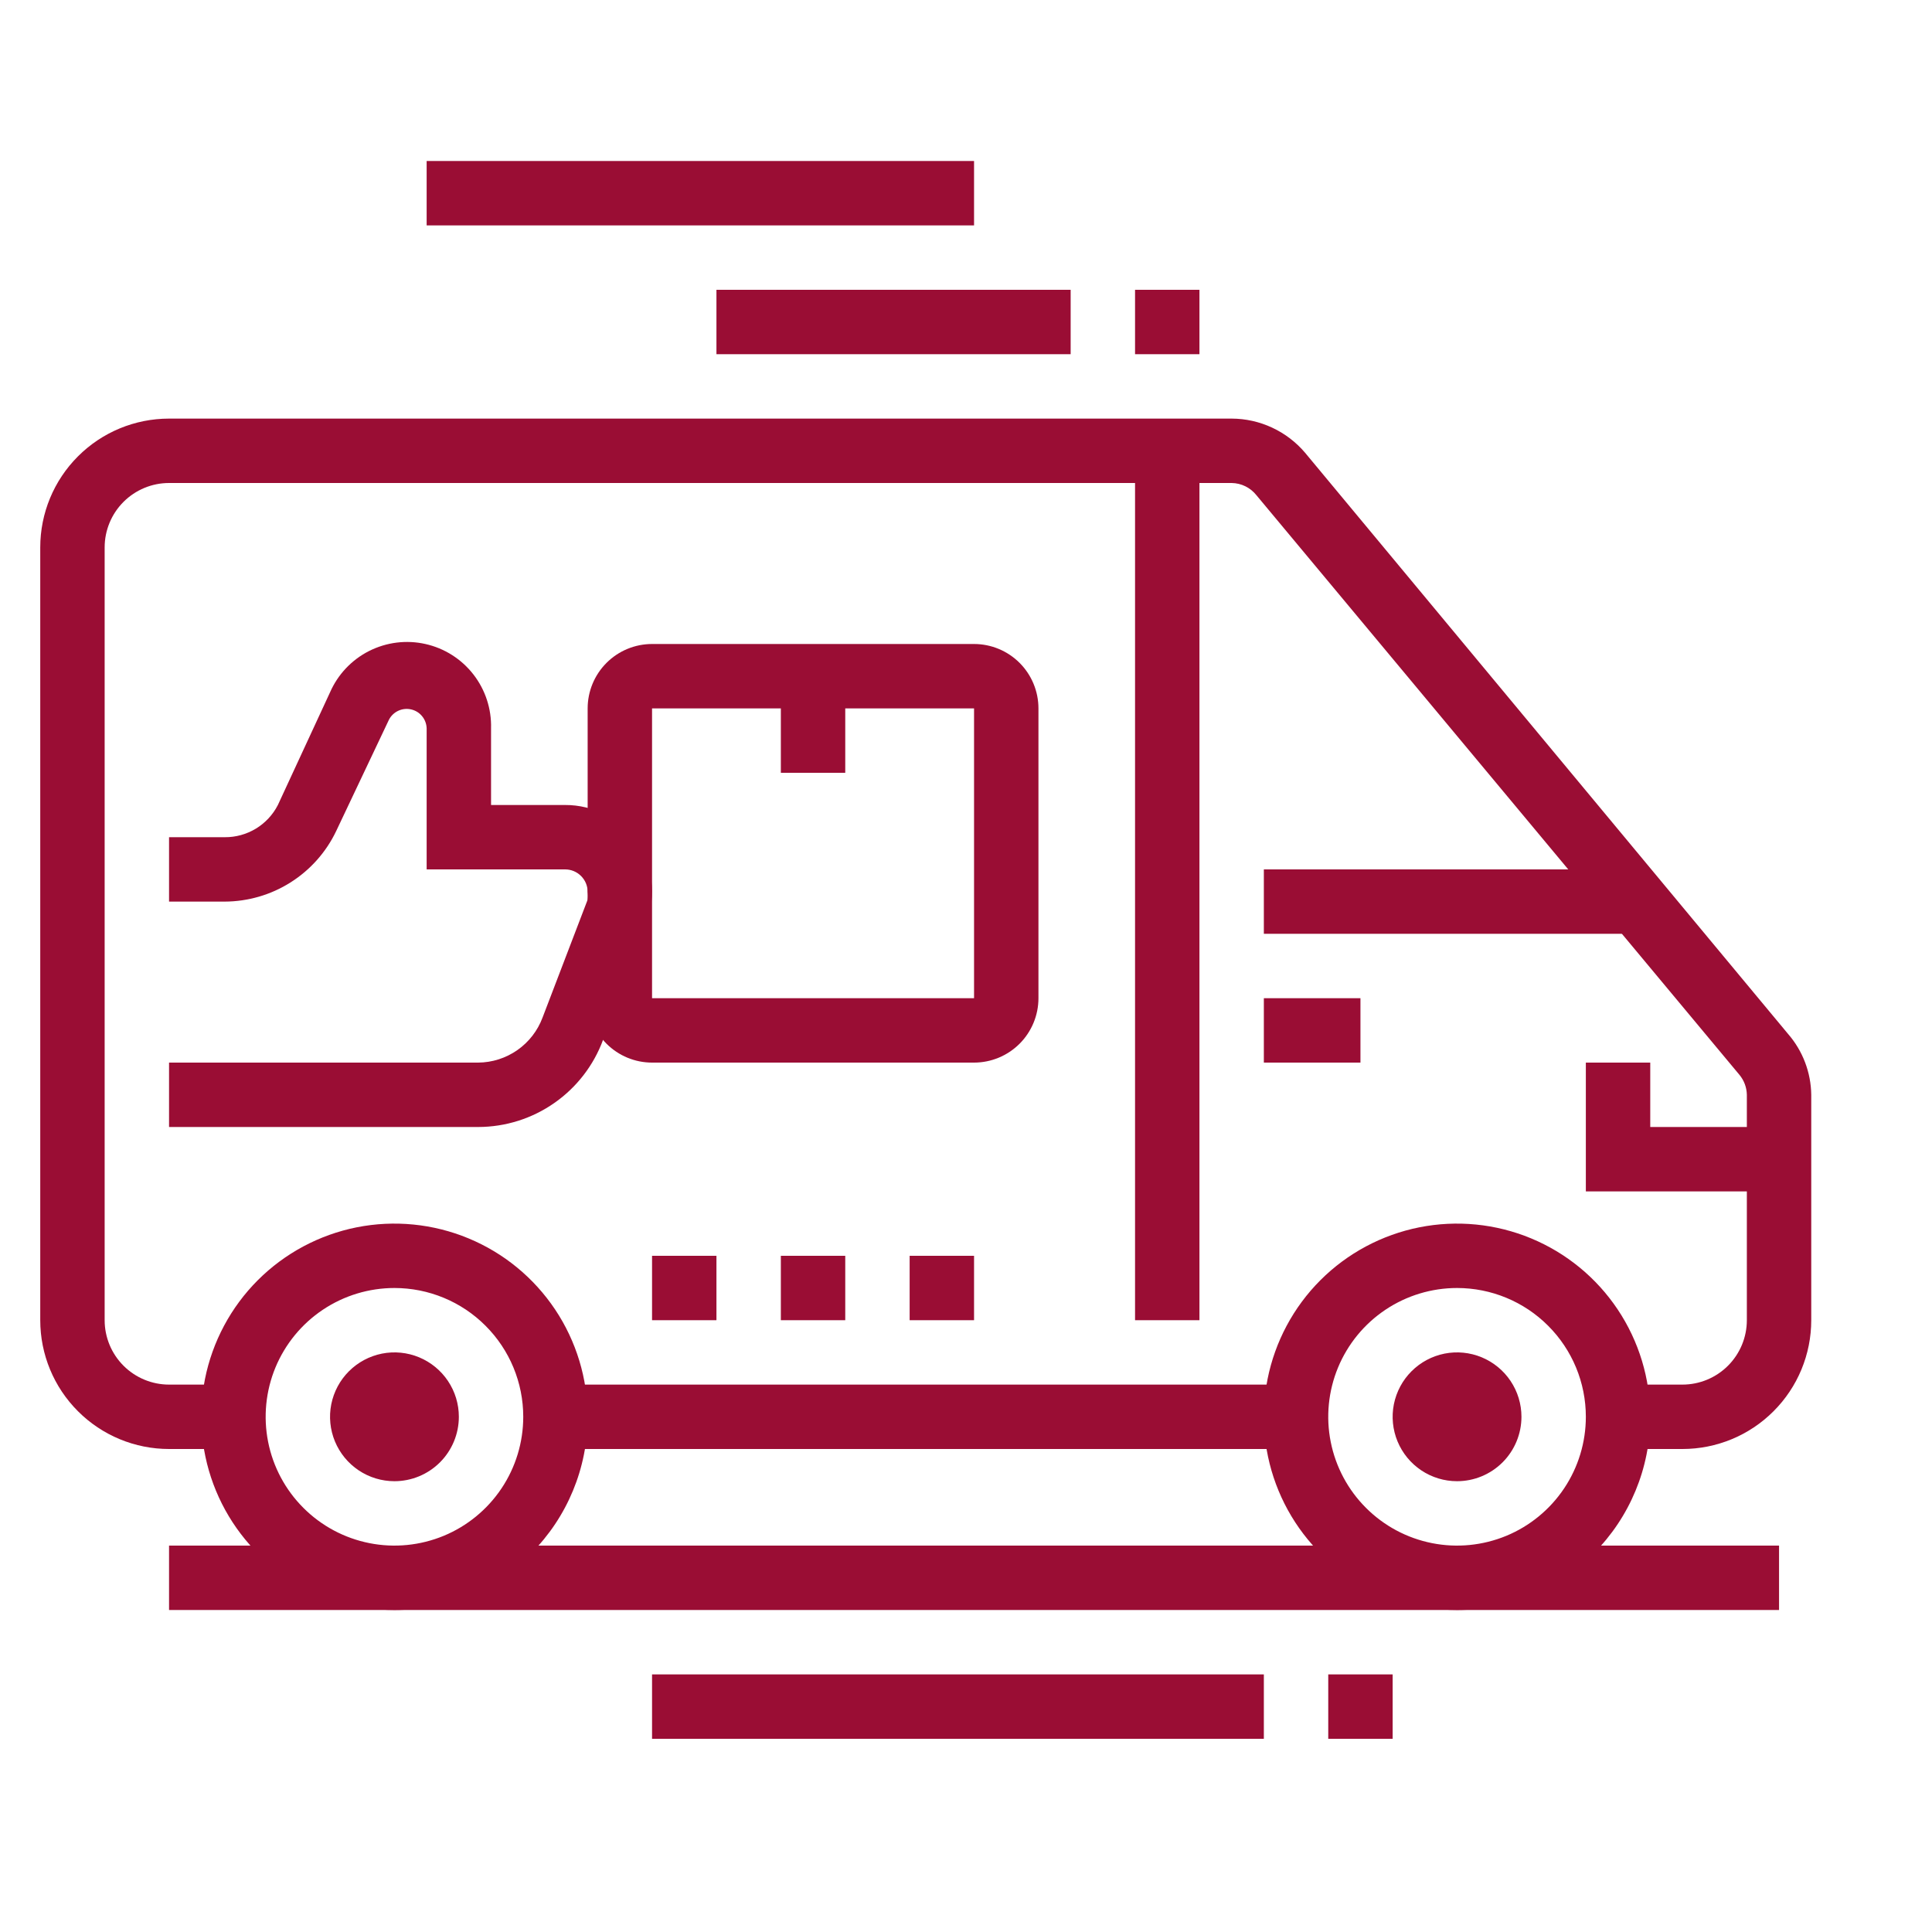 <svg width="60" height="60" viewBox="0 0 60 60" fill="none" xmlns="http://www.w3.org/2000/svg">
<path d="M12.25 50C11.063 50 9.903 49.648 8.917 48.989C7.93 48.33 7.161 47.392 6.707 46.296C6.253 45.2 6.134 43.993 6.365 42.83C6.597 41.666 7.168 40.596 8.007 39.757C8.846 38.918 9.916 38.347 11.079 38.115C12.243 37.884 13.45 38.003 14.546 38.457C15.643 38.911 16.579 39.68 17.239 40.667C17.898 41.653 18.25 42.813 18.25 44C18.25 45.591 17.618 47.117 16.493 48.243C15.367 49.368 13.841 50 12.25 50ZM12.25 40C11.459 40 10.685 40.235 10.028 40.674C9.37 41.114 8.857 41.738 8.554 42.469C8.252 43.2 8.173 44.004 8.327 44.78C8.481 45.556 8.862 46.269 9.422 46.828C9.981 47.388 10.694 47.769 11.47 47.923C12.246 48.078 13.05 47.998 13.781 47.696C14.512 47.393 15.136 46.88 15.576 46.222C16.015 45.565 16.25 44.791 16.25 44C16.25 42.939 15.829 41.922 15.078 41.172C14.328 40.421 13.311 40 12.25 40Z" fill="#9A0D34"/>
<path d="M45.25 50C44.063 50 42.903 49.648 41.917 48.989C40.93 48.33 40.161 47.392 39.707 46.296C39.253 45.2 39.134 43.993 39.365 42.83C39.597 41.666 40.168 40.596 41.007 39.757C41.846 38.918 42.916 38.347 44.08 38.115C45.243 37.884 46.45 38.003 47.546 38.457C48.642 38.911 49.58 39.68 50.239 40.667C50.898 41.653 51.25 42.813 51.25 44C51.25 45.591 50.618 47.117 49.493 48.243C48.367 49.368 46.841 50 45.25 50ZM45.25 40C44.459 40 43.685 40.235 43.028 40.674C42.37 41.114 41.857 41.738 41.554 42.469C41.252 43.2 41.172 44.004 41.327 44.78C41.481 45.556 41.862 46.269 42.422 46.828C42.981 47.388 43.694 47.769 44.47 47.923C45.246 48.078 46.05 47.998 46.781 47.696C47.512 47.393 48.136 46.88 48.576 46.222C49.015 45.565 49.25 44.791 49.25 44C49.25 42.939 48.829 41.922 48.078 41.172C47.328 40.421 46.311 40 45.25 40Z" fill="#9A0D34"/>
<path d="M45.25 46C44.854 46 44.468 45.883 44.139 45.663C43.81 45.443 43.554 45.131 43.402 44.765C43.251 44.4 43.211 43.998 43.288 43.61C43.366 43.222 43.556 42.865 43.836 42.586C44.115 42.306 44.472 42.116 44.86 42.038C45.248 41.961 45.65 42.001 46.015 42.152C46.381 42.304 46.693 42.56 46.913 42.889C47.133 43.218 47.25 43.604 47.25 44C47.25 44.53 47.039 45.039 46.664 45.414C46.289 45.789 45.78 46 45.25 46Z" fill="#9A0D34"/>
<path d="M55.25 48H5.25V50H55.25V48Z" fill="#9A0D34"/>
<path d="M39.25 52H20.25V54H39.25V52Z" fill="#9A0D34"/>
<path d="M43.25 52H41.25V54H43.25V52Z" fill="#9A0D34"/>
<path d="M12.25 46C11.854 46 11.468 45.883 11.139 45.663C10.81 45.443 10.554 45.131 10.402 44.765C10.251 44.4 10.211 43.998 10.288 43.61C10.366 43.222 10.556 42.865 10.836 42.586C11.116 42.306 11.472 42.116 11.86 42.038C12.248 41.961 12.65 42.001 13.015 42.152C13.381 42.304 13.693 42.56 13.913 42.889C14.133 43.218 14.25 43.604 14.25 44C14.25 44.53 14.039 45.039 13.664 45.414C13.289 45.789 12.78 46 12.25 46Z" fill="#9A0D34"/>
<path d="M14.85 35H5.25V33H14.85C15.286 32.997 15.711 32.861 16.068 32.611C16.425 32.361 16.698 32.009 16.85 31.6L18.25 27.94C18.264 27.861 18.264 27.779 18.25 27.7C18.25 27.608 18.232 27.517 18.197 27.432C18.162 27.347 18.11 27.27 18.045 27.205C17.98 27.14 17.903 27.088 17.818 27.053C17.733 27.018 17.642 27 17.55 27H13.25V22.62C13.246 22.483 13.197 22.35 13.11 22.244C13.024 22.137 12.904 22.063 12.77 22.032C12.636 22.001 12.495 22.015 12.37 22.073C12.245 22.131 12.143 22.228 12.08 22.35L10.44 25.81C10.128 26.464 9.637 27.016 9.025 27.403C8.413 27.791 7.704 27.997 6.98 28H5.25V26H6.98C7.321 26.003 7.655 25.91 7.947 25.734C8.238 25.557 8.475 25.303 8.63 25L10.25 21.5C10.493 20.945 10.921 20.492 11.461 20.218C12.002 19.945 12.62 19.867 13.211 20C13.803 20.132 14.329 20.466 14.701 20.944C15.073 21.422 15.267 22.015 15.25 22.62V25H17.55C17.985 24.998 18.414 25.102 18.8 25.303C19.186 25.504 19.518 25.795 19.767 26.152C20.015 26.509 20.174 26.921 20.228 27.352C20.283 27.784 20.232 28.223 20.08 28.63L18.73 32.29C18.438 33.084 17.909 33.77 17.215 34.254C16.522 34.739 15.696 34.999 14.85 35Z" fill="#9A0D34"/>
<path d="M30.25 33H20.25C19.72 33 19.211 32.789 18.836 32.414C18.461 32.039 18.25 31.53 18.25 31V22C18.25 21.47 18.461 20.961 18.836 20.586C19.211 20.211 19.72 20 20.25 20H30.25C30.78 20 31.289 20.211 31.664 20.586C32.039 20.961 32.25 21.47 32.25 22V31C32.25 31.53 32.039 32.039 31.664 32.414C31.289 32.789 30.78 33 30.25 33ZM20.25 22V31H30.25V22H20.25Z" fill="#9A0D34"/>
<path d="M26.25 21H24.25V24H26.25V21Z" fill="#9A0D34"/>
<path d="M37.25 14H35.25V41H37.25V14Z" fill="#9A0D34"/>
<path d="M50.84 27H39.25V29H50.84V27Z" fill="#9A0D34"/>
<path d="M42.25 31H39.25V33H42.25V31Z" fill="#9A0D34"/>
<path d="M30.25 5H13.25V7H30.25V5Z" fill="#9A0D34"/>
<path d="M33.25 9H22.25V11H33.25V9Z" fill="#9A0D34"/>
<path d="M37.25 9H35.25V11H37.25V9Z" fill="#9A0D34"/>
<path d="M22.25 39H20.25V41H22.25V39Z" fill="#9A0D34"/>
<path d="M26.25 39H24.25V41H26.25V39Z" fill="#9A0D34"/>
<path d="M30.25 39H28.25V41H30.25V39Z" fill="#9A0D34"/>
<path d="M52.25 45H50.25V43H52.25C52.78 43 53.289 42.789 53.664 42.414C54.039 42.039 54.25 41.53 54.25 41V34C54.246 33.773 54.165 33.555 54.02 33.38L39.02 15.38C38.928 15.264 38.811 15.169 38.678 15.103C38.545 15.037 38.398 15.002 38.25 15H5.25C4.72 15 4.211 15.211 3.836 15.586C3.461 15.961 3.25 16.47 3.25 17V41C3.25 41.53 3.461 42.039 3.836 42.414C4.211 42.789 4.72 43 5.25 43H7.25V45H5.25C4.189 45 3.172 44.579 2.422 43.828C1.671 43.078 1.25 42.061 1.25 41V17C1.25 15.939 1.671 14.922 2.422 14.172C3.172 13.421 4.189 13 5.25 13H38.25C38.684 13.001 39.113 13.097 39.506 13.28C39.9 13.463 40.249 13.729 40.53 14.06L55.53 32.11C55.986 32.635 56.241 33.305 56.25 34V41C56.25 42.061 55.829 43.078 55.078 43.828C54.328 44.579 53.311 45 52.25 45Z" fill="#9A0D34"/>
<path d="M40.25 43H17.25V45H40.25V43Z" fill="#9A0D34"/>
<path d="M55.25 37H49.25V33H51.25V35H55.25V37Z" fill="#9A0D34"/>
</svg>
